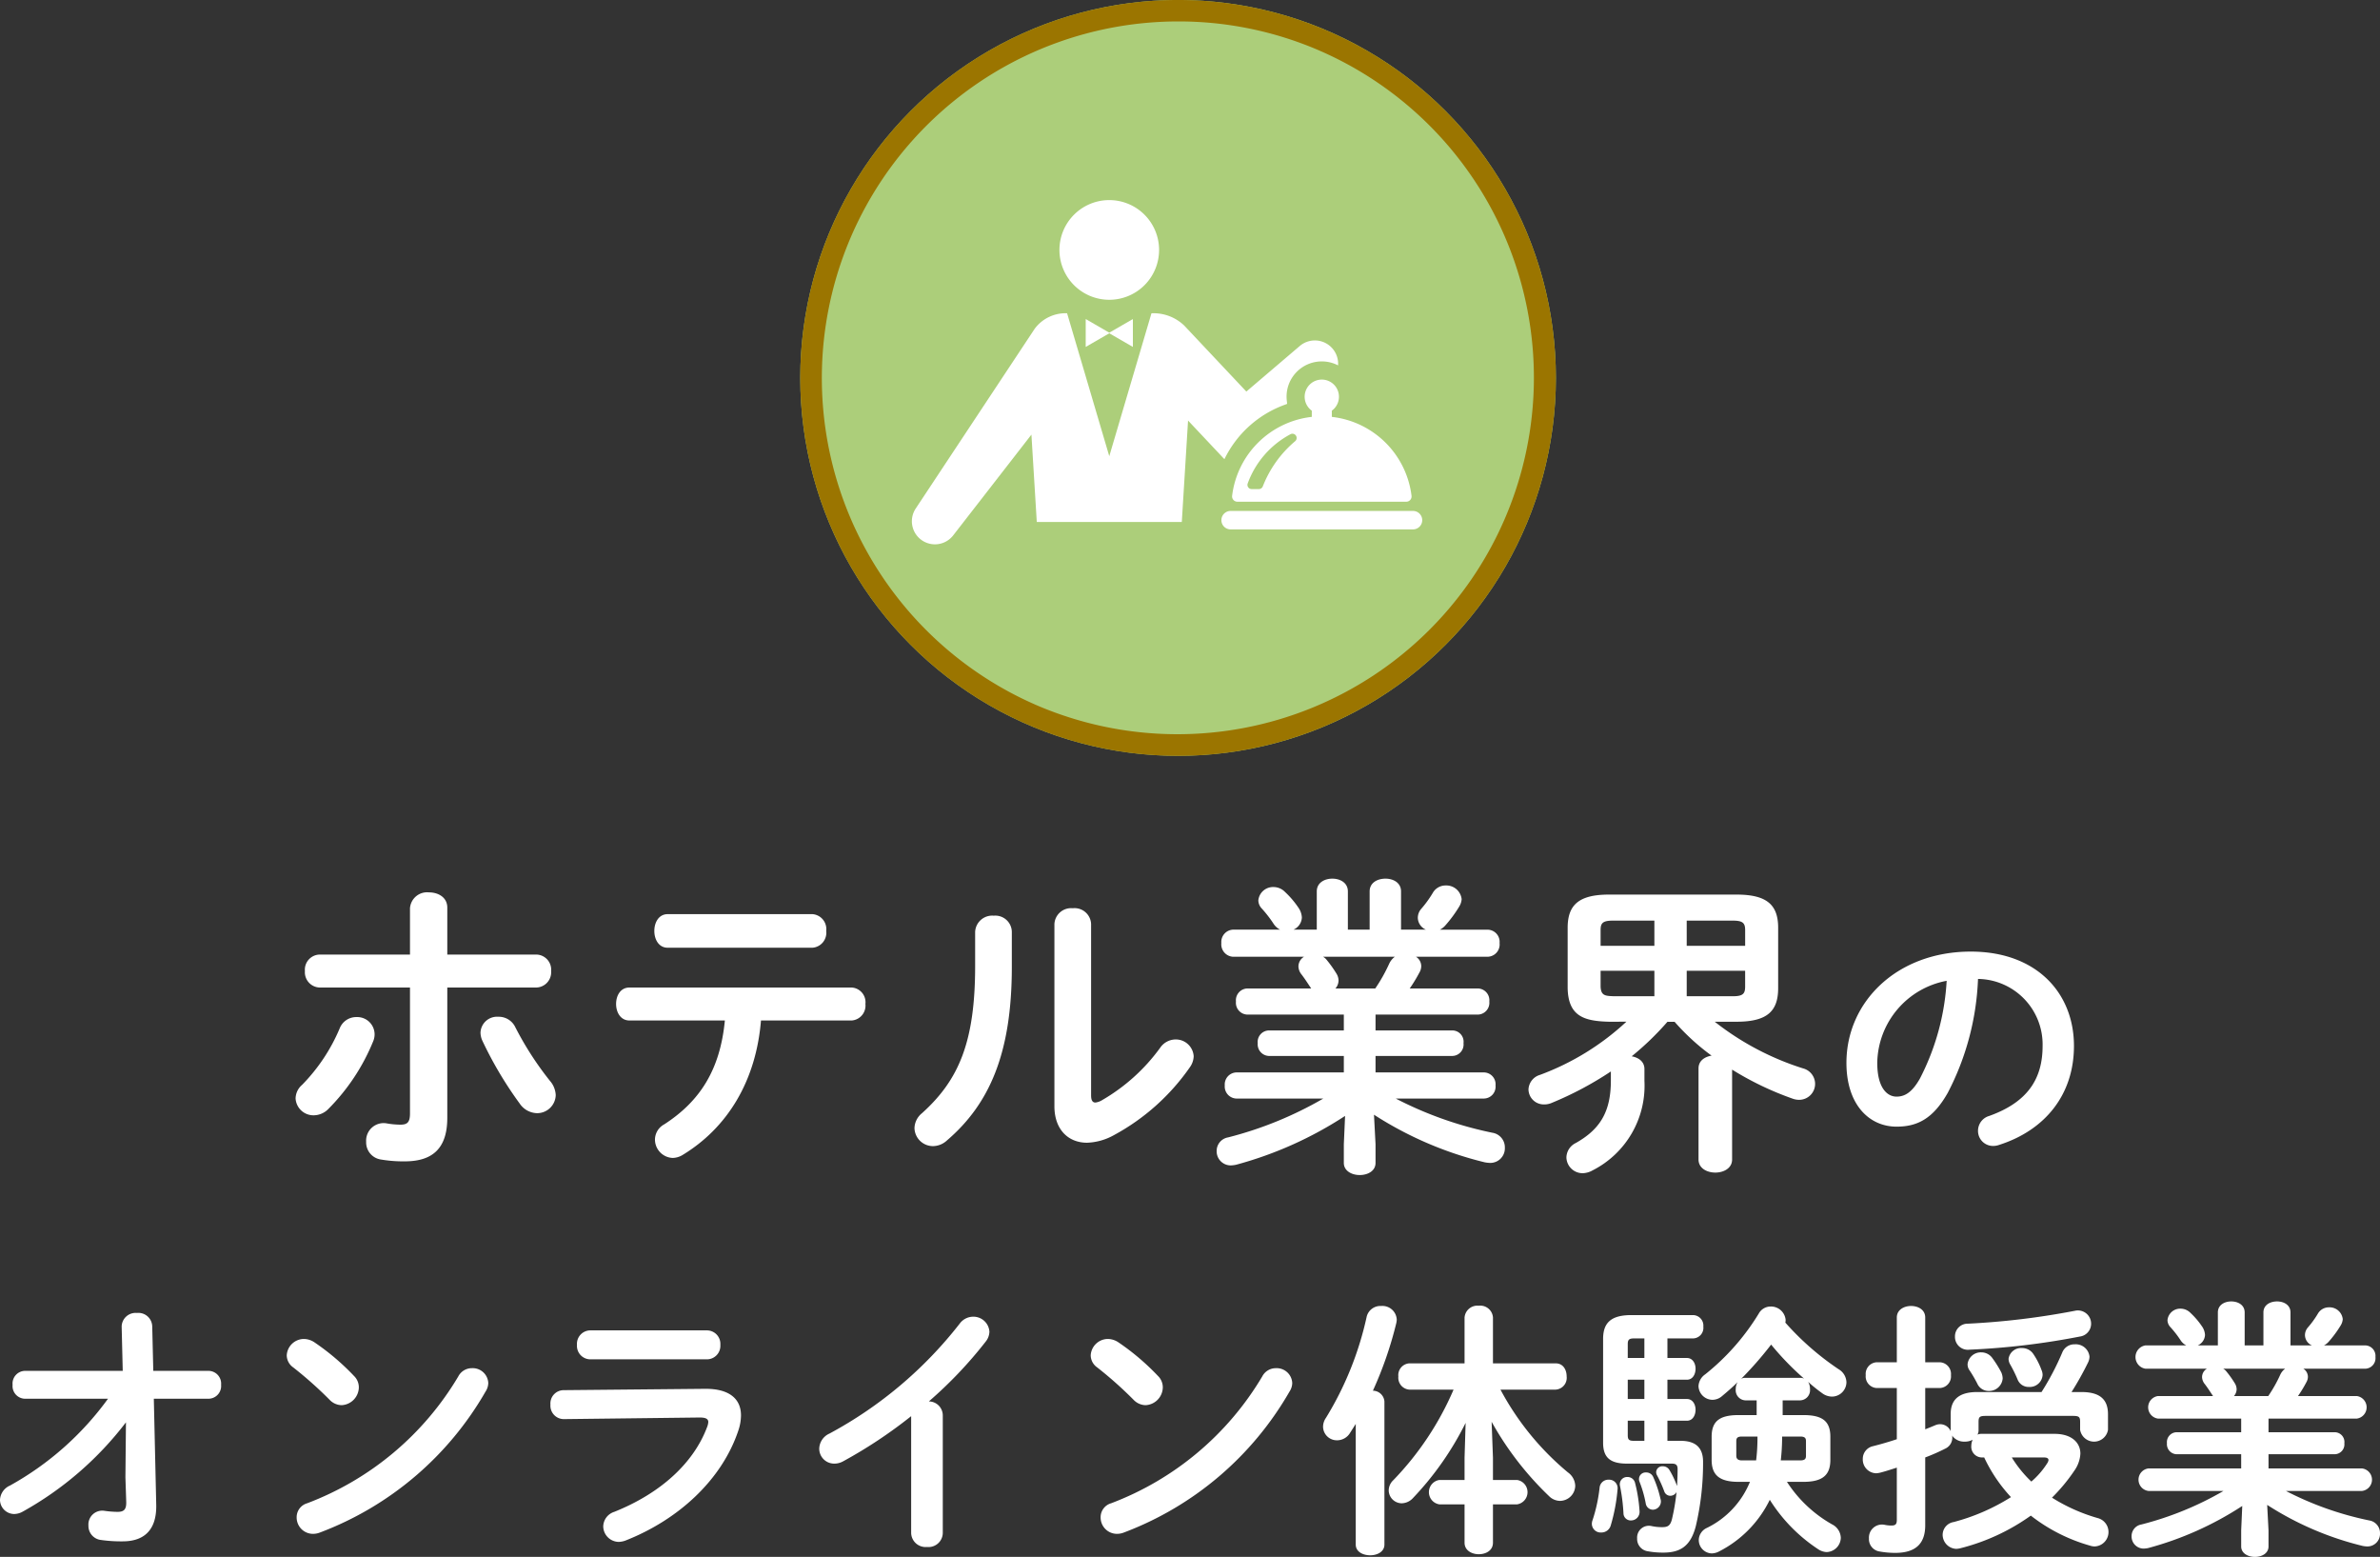 <svg xmlns="http://www.w3.org/2000/svg" width="222.025" height="145.195" viewBox="0 0 222.025 145.195">
  <rect x="0" y="0" width="222.025" height="145.195" fill="#333333" stroke="none"/>
  <g id="sec05-title-hotel" transform="translate(-77.6 -4475.053)">
    <path id="パス_37701" data-name="パス 37701" d="M-68.673-14.674h8.294a1.424,1.424,0,0,0,1.392-1.537,1.409,1.409,0,0,0-1.392-1.537h-8.294v-4.379c0-.957-.841-1.421-1.711-1.421a1.6,1.6,0,0,0-1.769,1.479v4.321h-8.41a1.409,1.409,0,0,0-1.392,1.537,1.424,1.424,0,0,0,1.392,1.537h8.41V-2.929c0,.841-.261,1.044-.9,1.044A7.6,7.6,0,0,1-74.3-2,1.634,1.634,0,0,0-76.242-.29a1.611,1.611,0,0,0,1.363,1.653,12.536,12.536,0,0,0,2.233.174c2.523,0,3.973-1.131,3.973-4.06Zm6.351,3.712a1.711,1.711,0,0,0-1.6-.986,1.544,1.544,0,0,0-1.653,1.479,1.889,1.889,0,0,0,.174.754,35.475,35.475,0,0,0,3.48,5.858,2.011,2.011,0,0,0,1.624.9,1.733,1.733,0,0,0,1.74-1.682A2.168,2.168,0,0,0-59.1-5.974,29.782,29.782,0,0,1-62.322-10.962Zm-16.385.087A16.8,16.8,0,0,1-82.216-5.6a1.71,1.71,0,0,0-.609,1.276,1.67,1.67,0,0,0,1.711,1.566,1.931,1.931,0,0,0,1.363-.609A19.2,19.2,0,0,0-75.6-9.628a1.7,1.7,0,0,0,.145-.725,1.621,1.621,0,0,0-1.682-1.566A1.656,1.656,0,0,0-78.707-10.875Zm47.763-.725a1.39,1.39,0,0,0,1.276-1.537,1.374,1.374,0,0,0-1.276-1.537H-51.679c-.841,0-1.247.754-1.247,1.537,0,.754.406,1.537,1.247,1.537h8.9c-.435,4.553-2.291,7.511-5.655,9.686A1.629,1.629,0,0,0-49.3-.493a1.722,1.722,0,0,0,1.653,1.711,1.86,1.86,0,0,0,.9-.261c4.176-2.523,6.873-6.873,7.337-12.557Zm-17.168-9.918c-.841,0-1.247.783-1.247,1.566s.406,1.566,1.247,1.566H-34.6a1.4,1.4,0,0,0,1.276-1.566A1.4,1.4,0,0,0-34.6-21.518ZM-19.431-16.7c0,7.076-1.508,10.643-4.959,13.746a1.85,1.85,0,0,0-.7,1.392A1.728,1.728,0,0,0-23.375.116,1.937,1.937,0,0,0-22.07-.406c4-3.422,6.061-8.178,6.061-16.182v-3.277a1.538,1.538,0,0,0-1.682-1.508,1.591,1.591,0,0,0-1.74,1.508ZM-8.614-20.59a1.543,1.543,0,0,0-1.711-1.479,1.559,1.559,0,0,0-1.711,1.479V-3.6C-12.036-1.45-10.76-.2-8.991-.2A5.523,5.523,0,0,0-6.5-.9,20.458,20.458,0,0,0,.608-7.25,1.857,1.857,0,0,0,.956-8.265,1.668,1.668,0,0,0-.755-9.831a1.76,1.76,0,0,0-1.421.783,17.538,17.538,0,0,1-5.452,4.9,1.541,1.541,0,0,1-.58.2c-.29,0-.406-.232-.406-.667Zm23.577,8.439v1.479H7.945A1.072,1.072,0,0,0,6.93-9.483,1.087,1.087,0,0,0,7.945-8.294h7.018v1.537H4.929A1.123,1.123,0,0,0,3.856-5.539,1.123,1.123,0,0,0,4.929-4.321h8.12A34.791,34.791,0,0,1,4.175-.7,1.277,1.277,0,0,0,3.1.58,1.311,1.311,0,0,0,4.436,1.914,2.892,2.892,0,0,0,4.9,1.856,35.365,35.365,0,0,0,15.079-2.7L14.963-.058v1.74c0,.754.754,1.131,1.479,1.131.754,0,1.479-.377,1.479-1.131V-.058l-.145-2.755A33.77,33.77,0,0,0,28.1,1.624a3.229,3.229,0,0,0,.493.058A1.362,1.362,0,0,0,29.985.261a1.377,1.377,0,0,0-1.16-1.392,34.685,34.685,0,0,1-9.019-3.19h8.236a1.105,1.105,0,0,0,1.073-1.218,1.105,1.105,0,0,0-1.073-1.218H17.921V-8.294h7.192a1.069,1.069,0,0,0,1.015-1.189,1.054,1.054,0,0,0-1.015-1.189H17.921v-1.479h9.57a1.1,1.1,0,0,0,1.044-1.218,1.1,1.1,0,0,0-1.044-1.218h-6.38a14.275,14.275,0,0,0,.9-1.479,1.218,1.218,0,0,0,.174-.609,1.049,1.049,0,0,0-.493-.87h6.7a1.145,1.145,0,0,0,1.1-1.276,1.135,1.135,0,0,0-1.1-1.247H23.924a1.769,1.769,0,0,0,.464-.348,12.045,12.045,0,0,0,1.334-1.8,1.512,1.512,0,0,0,.232-.7,1.435,1.435,0,0,0-1.479-1.276,1.369,1.369,0,0,0-1.218.7,10.249,10.249,0,0,1-1.073,1.479,1.278,1.278,0,0,0-.319.841,1.235,1.235,0,0,0,.754,1.1H20.3v-3.567c0-.812-.725-1.189-1.45-1.189-.754,0-1.479.377-1.479,1.189v3.567H15.34v-3.567c0-.812-.725-1.189-1.45-1.189s-1.45.377-1.45,1.189v3.567H10.265a1.3,1.3,0,0,0,.783-1.131,1.765,1.765,0,0,0-.348-.957,8.274,8.274,0,0,0-1.218-1.421,1.5,1.5,0,0,0-1.073-.464,1.378,1.378,0,0,0-1.421,1.247,1.13,1.13,0,0,0,.319.754,11.3,11.3,0,0,1,1.1,1.421,1.559,1.559,0,0,0,.609.551H4.61a1.149,1.149,0,0,0-1.073,1.247A1.159,1.159,0,0,0,4.61-17.545h6.641a1.06,1.06,0,0,0-.522.9,1.239,1.239,0,0,0,.29.754c.29.377.551.783.841,1.218l.058.087H5.944A1.1,1.1,0,0,0,4.9-13.369a1.1,1.1,0,0,0,1.044,1.218Zm-.783-2.436a1.144,1.144,0,0,0,.29-.725,1.261,1.261,0,0,0-.2-.667,11.116,11.116,0,0,0-.957-1.334,1.135,1.135,0,0,0-.29-.232h6.7a1.675,1.675,0,0,0-.522.638,15.284,15.284,0,0,1-1.305,2.32Zm27.144,3.1a24.134,24.134,0,0,1-8.062,4.959,1.484,1.484,0,0,0-1.073,1.363,1.424,1.424,0,0,0,1.45,1.392,1.7,1.7,0,0,0,.725-.145,31.622,31.622,0,0,0,5.51-2.929V-6c0,2.929-1.015,4.553-3.277,5.829a1.533,1.533,0,0,0-.87,1.334,1.51,1.51,0,0,0,1.508,1.479,1.964,1.964,0,0,0,.928-.261,8.853,8.853,0,0,0,4.843-8.352v-1.1c0-.7-.551-1.073-1.189-1.189a26.882,26.882,0,0,0,3.335-3.219h.667A20.974,20.974,0,0,0,49.27-8.323c-.667.116-1.218.493-1.218,1.189v8.5c0,.812.783,1.218,1.566,1.218s1.566-.406,1.566-1.218V-7.018a28.674,28.674,0,0,0,5.626,2.7,1.754,1.754,0,0,0,.638.116,1.49,1.49,0,0,0,1.479-1.508A1.5,1.5,0,0,0,57.8-7.134a25.9,25.9,0,0,1-8.236-4.35h2.03c2.871,0,3.886-.986,3.886-3.132v-5.626c0-2.117-1.015-3.1-3.886-3.1H39.7c-2.842,0-3.857.986-3.857,3.1v5.626c.058,2.61,1.508,3.074,3.857,3.132Zm-1.247-2.378c-.725-.029-1.131-.058-1.16-.9V-16.24h5.017v2.378Zm-1.16-4.7v-1.479c0-.638.2-.87,1.16-.87h3.857v2.349Zm8.033-2.349h4.292c.957,0,1.16.232,1.16.9v1.45H46.95ZM52.4-16.24v1.479c0,.667-.2.9-1.16.9H46.95V-16.24ZM66.525-1.7c1.925,0,3.4-.725,4.775-3.15a25.014,25.014,0,0,0,2.825-10.625,6.111,6.111,0,0,1,6.025,6.25c0,3.1-1.425,5.25-4.975,6.525a1.44,1.44,0,0,0-1.05,1.375A1.4,1.4,0,0,0,75.525.1,1.64,1.64,0,0,0,76.1,0c4.3-1.375,6.975-4.7,6.975-9.225,0-4.975-3.525-8.8-9.625-8.8-6.875,0-11.6,4.675-11.6,10.375C61.85-3.75,63.975-1.7,66.525-1.7ZM71.2-15.3a22.613,22.613,0,0,1-2.5,9.125C67.975-4.9,67.3-4.5,66.525-4.5c-.9,0-1.8-.85-1.8-3.15A7.919,7.919,0,0,1,71.2-15.3ZM-100.325,23.675a28.116,28.116,0,0,1-9.15,8.1A1.534,1.534,0,0,0-110.4,33.1a1.334,1.334,0,0,0,1.325,1.325,1.693,1.693,0,0,0,.8-.225,31.142,31.142,0,0,0,9.625-8.325L-98.7,31l.075,2.275c.025.75-.225.95-.825.95a9.345,9.345,0,0,1-1.225-.1A1.293,1.293,0,0,0-102.15,35.5a1.32,1.32,0,0,0,1.2,1.35,13.383,13.383,0,0,0,2,.125c1.725,0,3.175-.8,3.125-3.4l-.225-9.9h5.1a1.187,1.187,0,0,0,1.175-1.3,1.187,1.187,0,0,0-1.175-1.3H-96.1l-.1-4.175a1.291,1.291,0,0,0-1.425-1.225A1.3,1.3,0,0,0-99.05,16.95l.1,4.125h-9.125a1.183,1.183,0,0,0-1.15,1.3,1.183,1.183,0,0,0,1.15,1.3Zm19.275-5.25a1.818,1.818,0,0,0-1-.325,1.615,1.615,0,0,0-1.6,1.525,1.39,1.39,0,0,0,.6,1.125,36.553,36.553,0,0,1,3.4,3.025,1.585,1.585,0,0,0,1.125.5,1.69,1.69,0,0,0,1.6-1.65,1.475,1.475,0,0,0-.45-1.075A22.448,22.448,0,0,0-81.05,18.425Zm13.4,3.175a27.846,27.846,0,0,1-14.1,11.825,1.349,1.349,0,0,0-.975,1.325,1.524,1.524,0,0,0,1.5,1.525,1.768,1.768,0,0,0,.675-.125A30.025,30.025,0,0,0-65.1,23a1.491,1.491,0,0,0,.25-.8,1.454,1.454,0,0,0-1.525-1.375A1.423,1.423,0,0,0-67.65,21.6Zm12.3-4.3a1.255,1.255,0,0,0-1.225,1.35A1.255,1.255,0,0,0-55.35,20h10.9a1.259,1.259,0,0,0,1.25-1.35,1.259,1.259,0,0,0-1.25-1.35Zm-2.475,5.575a1.24,1.24,0,0,0-1.225,1.35,1.252,1.252,0,0,0,1.275,1.35l12.65-.15c.55,0,.8.125.8.425a1.6,1.6,0,0,1-.125.5c-1.25,3.3-4.275,6.125-8.65,7.875a1.462,1.462,0,0,0-1.025,1.35,1.466,1.466,0,0,0,1.45,1.45,1.982,1.982,0,0,0,.625-.125c4.9-1.925,8.975-5.625,10.525-10.25a4.508,4.508,0,0,0,.25-1.425c0-1.525-1.075-2.5-3.375-2.475ZM-25.4,36.2a1.347,1.347,0,0,0,1.475,1.3,1.334,1.334,0,0,0,1.475-1.3V25.225a1.307,1.307,0,0,0-1.3-1.3,39.436,39.436,0,0,0,5.3-5.575,1.534,1.534,0,0,0,.35-.925,1.492,1.492,0,0,0-1.525-1.4,1.564,1.564,0,0,0-1.25.65,38.488,38.488,0,0,1-12.15,10.25,1.589,1.589,0,0,0-.95,1.4,1.392,1.392,0,0,0,1.375,1.4,1.692,1.692,0,0,0,.875-.225A43.981,43.981,0,0,0-25.4,25.3ZM-6.05,18.425a1.818,1.818,0,0,0-1-.325,1.615,1.615,0,0,0-1.6,1.525,1.39,1.39,0,0,0,.6,1.125,36.554,36.554,0,0,1,3.4,3.025,1.585,1.585,0,0,0,1.125.5,1.69,1.69,0,0,0,1.6-1.65,1.475,1.475,0,0,0-.45-1.075A22.448,22.448,0,0,0-6.05,18.425ZM7.35,21.6A27.846,27.846,0,0,1-6.75,33.425a1.349,1.349,0,0,0-.975,1.325,1.524,1.524,0,0,0,1.5,1.525,1.768,1.768,0,0,0,.675-.125A30.025,30.025,0,0,0,9.9,23a1.491,1.491,0,0,0,.25-.8,1.454,1.454,0,0,0-1.525-1.375A1.423,1.423,0,0,0,7.35,21.6Zm21.4,4.225a29.3,29.3,0,0,0,5.375,6.95,1.468,1.468,0,0,0,1,.425,1.436,1.436,0,0,0,1.425-1.4,1.593,1.593,0,0,0-.675-1.25,25.8,25.8,0,0,1-6.3-7.725h5.15A1.1,1.1,0,0,0,35.75,21.6c0-.625-.325-1.225-1.025-1.225h-5.85V16.1A1.185,1.185,0,0,0,27.55,15a1.2,1.2,0,0,0-1.325,1.1v4.275h-5.15A1.1,1.1,0,0,0,20.05,21.6a1.111,1.111,0,0,0,1.025,1.225H25.2a28.057,28.057,0,0,1-5.625,8.45,1.318,1.318,0,0,0-.425.95,1.222,1.222,0,0,0,1.225,1.2,1.474,1.474,0,0,0,1.05-.5,28.581,28.581,0,0,0,4.9-7l-.1,3.25V31.25h-2.35a1.151,1.151,0,0,0,0,2.275h2.35V37.1c0,.725.675,1.075,1.325,1.075.675,0,1.325-.35,1.325-1.075V33.525h2.25a1.151,1.151,0,0,0,0-2.275h-2.25V29.175ZM16.075,37.275c0,.675.675,1,1.35,1,.65,0,1.325-.325,1.325-1V23.925a1.089,1.089,0,0,0-1.075-1A35.322,35.322,0,0,0,19.85,16.65a1.961,1.961,0,0,0,.05-.35,1.337,1.337,0,0,0-1.45-1.275A1.318,1.318,0,0,0,17.1,16a30.416,30.416,0,0,1-3.8,9.45,1.484,1.484,0,0,0-.275.85,1.287,1.287,0,0,0,1.325,1.25,1.415,1.415,0,0,0,1.2-.7l.525-.825Zm36.775-5.85a8.234,8.234,0,0,1-4.025,4.3,1.269,1.269,0,0,0-.75,1.125A1.248,1.248,0,0,0,49.3,38.1a1.575,1.575,0,0,0,.7-.2,10.641,10.641,0,0,0,4.7-4.8,15.183,15.183,0,0,0,4.5,4.6,1.538,1.538,0,0,0,.8.275,1.368,1.368,0,0,0,1.325-1.325,1.45,1.45,0,0,0-.8-1.25A12.1,12.1,0,0,1,56.3,31.425h1.55c1.825,0,2.5-.675,2.5-2.05v-2.15c0-1.4-.675-2.025-2.5-2.025H55.9V23.825h1.65a.949.949,0,0,0,.9-1.05,1.238,1.238,0,0,0-.175-.675,14.984,14.984,0,0,0,1.3,1.05,1.545,1.545,0,0,0,.925.325,1.356,1.356,0,0,0,1.35-1.325,1.457,1.457,0,0,0-.725-1.225,25.877,25.877,0,0,1-4.975-4.35,1.026,1.026,0,0,0,.025-.275,1.371,1.371,0,0,0-1.4-1.225,1.257,1.257,0,0,0-1.1.65,21.639,21.639,0,0,1-5,5.675,1.416,1.416,0,0,0-.625,1.1,1.319,1.319,0,0,0,1.3,1.275,1.372,1.372,0,0,0,.9-.35c.475-.4.975-.825,1.45-1.3a1.211,1.211,0,0,0-.175.65.946.946,0,0,0,.875,1.05h1.075V25.2h-1.7c-1.825,0-2.5.625-2.5,2.025v2.15c0,1.375.675,2.05,2.5,2.05Zm-.75-2c-.3,0-.525-.1-.525-.425V27.625c0-.3.125-.425.525-.425h1.45v.275a17.018,17.018,0,0,1-.125,1.95ZM55.85,27.2h1.675c.425,0,.55.125.55.425V29c0,.3-.125.425-.55.425h-1.8a19.718,19.718,0,0,0,.125-2.1ZM52.4,21.725a.651.651,0,0,0-.375.1,33.752,33.752,0,0,0,2.8-3.2A26.3,26.3,0,0,0,57.9,21.8a.8.8,0,0,0-.35-.075ZM45.15,18.05h2.4a.987.987,0,0,0,.95-1.1.978.978,0,0,0-.95-1.075H41.775c-1.95,0-2.625.775-2.625,2.225v9.675c0,1.375.65,1.95,2.225,1.95H45.55c.425,0,.55.15.55.525,0,.525-.025,1.05-.05,1.55a1.219,1.219,0,0,1-.075-.175,8.1,8.1,0,0,0-.65-1.325.707.707,0,0,0-.6-.325.57.57,0,0,0-.625.525.625.625,0,0,0,.1.35,11.7,11.7,0,0,1,.65,1.45.6.6,0,0,0,.575.425.664.664,0,0,0,.575-.35,19.581,19.581,0,0,1-.425,2.525c-.15.6-.375.75-.9.75a4.525,4.525,0,0,1-1-.1,1.1,1.1,0,0,0-1.35,1.15,1.158,1.158,0,0,0,1,1.2,7.74,7.74,0,0,0,1.425.125c1.525,0,2.55-.525,3.05-2.475a25.563,25.563,0,0,0,.675-5.925c.025-1.325-.625-2.025-2.1-2.025H45.15V25.725h1.825c.525,0,.8-.5.8-1.025,0-.5-.275-1-.8-1H45.15V21.9h1.825c.525,0,.8-.5.8-1.025,0-.5-.275-1-.8-1H45.15Zm-2.15,0v1.825H41.45v-1.3c0-.4.125-.525.575-.525Zm0,9.55h-.975c-.45,0-.575-.1-.575-.525v-1.35H43Zm-1.55-3.9V21.9H43v1.8Zm-2.625,8.25a14.816,14.816,0,0,1-.65,3.025,1,1,0,0,0-.075.375.823.823,0,0,0,.875.8.909.909,0,0,0,.9-.7A16.617,16.617,0,0,0,40.5,32.1a.789.789,0,0,0-.825-.875A.817.817,0,0,0,38.825,31.95Zm3.3-.45a.712.712,0,0,0-.7-.525.676.676,0,0,0-.7.825,17.346,17.346,0,0,1,.325,2.55.675.675,0,0,0,.7.675.8.8,0,0,0,.8-.875A14.25,14.25,0,0,0,42.125,31.5Zm1.7-.525a.7.7,0,0,0-.675-.425.615.615,0,0,0-.65.575.634.634,0,0,0,.05.3,10.725,10.725,0,0,1,.575,2,.687.687,0,0,0,.675.6A.773.773,0,0,0,44.5,33,10.683,10.683,0,0,0,43.825,30.975ZM74.7,29.15a14.391,14.391,0,0,0,2.5,3.7,19.163,19.163,0,0,1-5.35,2.325,1.217,1.217,0,0,0-1.025,1.175A1.323,1.323,0,0,0,72.1,37.675a1.961,1.961,0,0,0,.35-.05,19.5,19.5,0,0,0,6.6-3.05,16.033,16.033,0,0,0,5.525,2.8A1.387,1.387,0,0,0,85,37.45a1.345,1.345,0,0,0,.275-2.65,16.5,16.5,0,0,1-4.25-1.9A16.444,16.444,0,0,0,83.1,30.4a3.052,3.052,0,0,0,.575-1.6c0-1.075-.875-1.85-2.4-1.85H74.45a.835.835,0,0,0-.375.075.856.856,0,0,0,.1-.45v-.75c0-.475.125-.55.7-.55H82.95c.575,0,.7.075.7.55v.75a1.318,1.318,0,0,0,2.6,0v-1.45c0-1.25-.6-2.075-2.475-2.075H82.85a29.124,29.124,0,0,0,1.525-2.725,1.313,1.313,0,0,0,.15-.575A1.285,1.285,0,0,0,83.15,18.6a1.211,1.211,0,0,0-1.15.725,24.988,24.988,0,0,1-1.95,3.725h-6c-1.775,0-2.475.775-2.475,2.05v1.6a1.072,1.072,0,0,0-.975-.65,1.159,1.159,0,0,0-.475.1c-.3.125-.6.25-.925.375v-3.85h1.375a1.089,1.089,0,0,0,1.025-1.2,1.089,1.089,0,0,0-1.025-1.2H69.2V16.1c0-.725-.65-1.075-1.325-1.075-.65,0-1.325.35-1.325,1.075v4.175h-1.9a1.086,1.086,0,0,0-1,1.2,1.086,1.086,0,0,0,1,1.2h1.9V27.45c-.75.25-1.525.475-2.225.65a1.207,1.207,0,0,0-.95,1.2A1.28,1.28,0,0,0,64.6,30.625a1.93,1.93,0,0,0,.375-.05c.5-.125,1.025-.3,1.575-.475v4.875c0,.4-.125.525-.5.525a3.1,3.1,0,0,1-.675-.075A1.219,1.219,0,0,0,63.95,36.7a1.167,1.167,0,0,0,1.025,1.225,8.17,8.17,0,0,0,1.425.125c1.925,0,2.8-.875,2.8-2.575V29.15a18.42,18.42,0,0,0,1.875-.825,1.122,1.122,0,0,0,.65-1.025.487.487,0,0,0-.025-.2,1.359,1.359,0,0,0,1.175.575,1.51,1.51,0,0,0,.75-.175,1.362,1.362,0,0,0-.125.55,1,1,0,0,0,.95,1.1Zm5.55,0c.3,0,.45.075.45.25a.693.693,0,0,1-.125.3A7.555,7.555,0,0,1,79.1,31.4a11.246,11.246,0,0,1-1.825-2.25Zm2.9-13.675a70.986,70.986,0,0,1-9.975,1.2,1.18,1.18,0,0,0-1.2,1.2,1.2,1.2,0,0,0,1.35,1.225,69.438,69.438,0,0,0,10.3-1.225,1.206,1.206,0,0,0,1.05-1.175A1.234,1.234,0,0,0,83.15,15.475Zm-9.8,5.575a12.325,12.325,0,0,1,.7,1.2,1.158,1.158,0,0,0,1.075.7,1.268,1.268,0,0,0,1.3-1.175,1.577,1.577,0,0,0-.125-.55,10.179,10.179,0,0,0-.825-1.325,1.261,1.261,0,0,0-1.025-.55,1.245,1.245,0,0,0-1.3,1.1A.961.961,0,0,0,73.35,21.05Zm3.775-.575a12.624,12.624,0,0,1,.7,1.425,1.093,1.093,0,0,0,1.05.675,1.2,1.2,0,0,0,1.275-1.1,1.16,1.16,0,0,0-.1-.475,6.849,6.849,0,0,0-.75-1.475,1.248,1.248,0,0,0-1.075-.575,1.172,1.172,0,0,0-1.25,1A1.05,1.05,0,0,0,77.125,20.475Zm21.55,5.05V26.8h-6.05a.924.924,0,0,0-.875,1.025.937.937,0,0,0,.875,1.025h6.05v1.325h-8.65a1.058,1.058,0,0,0,0,2.1h7a29.993,29.993,0,0,1-7.65,3.125,1.1,1.1,0,0,0-.925,1.1,1.13,1.13,0,0,0,1.15,1.15,2.493,2.493,0,0,0,.4-.05,30.487,30.487,0,0,0,8.775-3.925l-.1,2.275v1.5c0,.65.65.975,1.275.975.65,0,1.275-.325,1.275-.975v-1.5l-.125-2.375A29.112,29.112,0,0,0,110,37.4a2.784,2.784,0,0,0,.425.05,1.174,1.174,0,0,0,1.2-1.225,1.187,1.187,0,0,0-1-1.2,29.9,29.9,0,0,1-7.775-2.75h7.1a1.058,1.058,0,0,0,0-2.1h-8.725V28.85h6.2a.922.922,0,0,0,.875-1.025.909.909,0,0,0-.875-1.025h-6.2V25.525h8.25a1.062,1.062,0,0,0,0-2.1h-5.5a12.305,12.305,0,0,0,.775-1.275,1.05,1.05,0,0,0,.15-.525.9.9,0,0,0-.425-.75h5.775a.987.987,0,0,0,.95-1.1.978.978,0,0,0-.95-1.075H106.4a1.525,1.525,0,0,0,.4-.3,10.384,10.384,0,0,0,1.15-1.55,1.3,1.3,0,0,0,.2-.6,1.237,1.237,0,0,0-1.275-1.1,1.18,1.18,0,0,0-1.05.6,8.835,8.835,0,0,1-.925,1.275,1.1,1.1,0,0,0-.275.725,1.065,1.065,0,0,0,.65.95h-2V15.625c0-.7-.625-1.025-1.25-1.025-.65,0-1.275.325-1.275,1.025V18.7H99V15.625c0-.7-.625-1.025-1.25-1.025s-1.25.325-1.25,1.025V18.7H94.625a1.125,1.125,0,0,0,.675-.975A1.521,1.521,0,0,0,95,16.9a7.133,7.133,0,0,0-1.05-1.225,1.292,1.292,0,0,0-.925-.4A1.188,1.188,0,0,0,91.8,16.35a.974.974,0,0,0,.275.65,9.738,9.738,0,0,1,.95,1.225,1.344,1.344,0,0,0,.525.475h-3.8a1.1,1.1,0,0,0,0,2.175h5.725a.914.914,0,0,0-.45.775,1.068,1.068,0,0,0,.25.65c.25.325.475.675.725,1.05l.05.075H90.9a1.062,1.062,0,0,0,0,2.1ZM98,23.425a.986.986,0,0,0,.25-.625,1.087,1.087,0,0,0-.175-.575,9.582,9.582,0,0,0-.825-1.15.979.979,0,0,0-.25-.2h5.775a1.444,1.444,0,0,0-.45.55,13.175,13.175,0,0,1-1.125,2Z" transform="translate(188 4581.823)" fill="#fff"/>
    <g id="グループ_8259" data-name="グループ 8259" transform="translate(-5115.319 -121.847)">
      <circle id="楕円形_3101" data-name="楕円形 3101" cx="35.245" cy="35.245" r="35.245" transform="translate(5267.574 4596.899)" fill="#acce7a"/>
      <path id="楕円形_3101_-_アウトライン" data-name="楕円形 3101 - アウトライン" d="M35.245,2a33.254,33.254,0,0,0-12.94,63.878A33.254,33.254,0,0,0,48.185,4.612,33.035,33.035,0,0,0,35.245,2m0-2A35.245,35.245,0,1,1,0,35.245,35.245,35.245,0,0,1,35.245,0Z" transform="translate(5267.574 4596.899)" fill="#9b7500"/>
      <g id="グループ_8257" data-name="グループ 8257" transform="translate(5277.982 4615.561)">
        <path id="パス_28653" data-name="パス 28653" d="M26.359,113.343a4.648,4.648,0,1,1-4.649-4.649,4.649,4.649,0,0,1,4.649,4.649" transform="translate(-3.293 -108.694)" fill="#fff"/>
        <path id="パス_28654" data-name="パス 28654" d="M22.891,115.146l-2.2,1.272-2.2-1.272v2.6l2.2-1.272,2.2,1.272Z" transform="translate(-2.27 -104.053)" fill="#fff"/>
        <path id="パス_28655" data-name="パス 28655" d="M38.067,128.289c.046.05.1.1.15.144a10.076,10.076,0,0,1,5.541-5.036l.306-.115-.034-.325a3.283,3.283,0,0,1,3.27-3.635,3.264,3.264,0,0,1,1.516.371,2.172,2.172,0,0,0-3.578-1.805l-4.979,4.245-5.792-6.152a4.131,4.131,0,0,0-3.06-1.147l-3.935,13.326-3.935-13.328a3.585,3.585,0,0,0-3.022,1.444l-11.1,16.765a2.152,2.152,0,0,0,3.494,2.508l7.3-9.4.5,8.146H34.238l.583-9.458,3.095,3.287Z" transform="translate(-9.053 -104.278)" fill="#fff"/>
        <path id="パス_28656" data-name="パス 28656" d="M43.725,127.276H26.711a.86.86,0,1,1,0-1.721H43.725a.86.86,0,0,1,0,1.721" transform="translate(3.028 -96.566)" fill="#fff"/>
        <path id="パス_28657" data-name="パス 28657" d="M26.922,129.823a.494.494,0,0,1-.488-.552,8.432,8.432,0,0,1,7.432-7.36v-.579a1.6,1.6,0,1,1,1.869,0v.579a8.44,8.44,0,0,1,7.436,7.36.5.5,0,0,1-.12.385.491.491,0,0,1-.37.167Zm5.139-6.339a.386.386,0,0,0-.186.046,8.472,8.472,0,0,0-3.987,4.589.384.384,0,0,0,.048.359.389.389,0,0,0,.322.167h.671a.4.4,0,0,0,.366-.251,10.507,10.507,0,0,1,3.019-4.216.394.394,0,0,0-.253-.695" transform="translate(3.445 -101.694)" fill="#fff"/>
      </g>
    </g>
  </g>
</svg>
